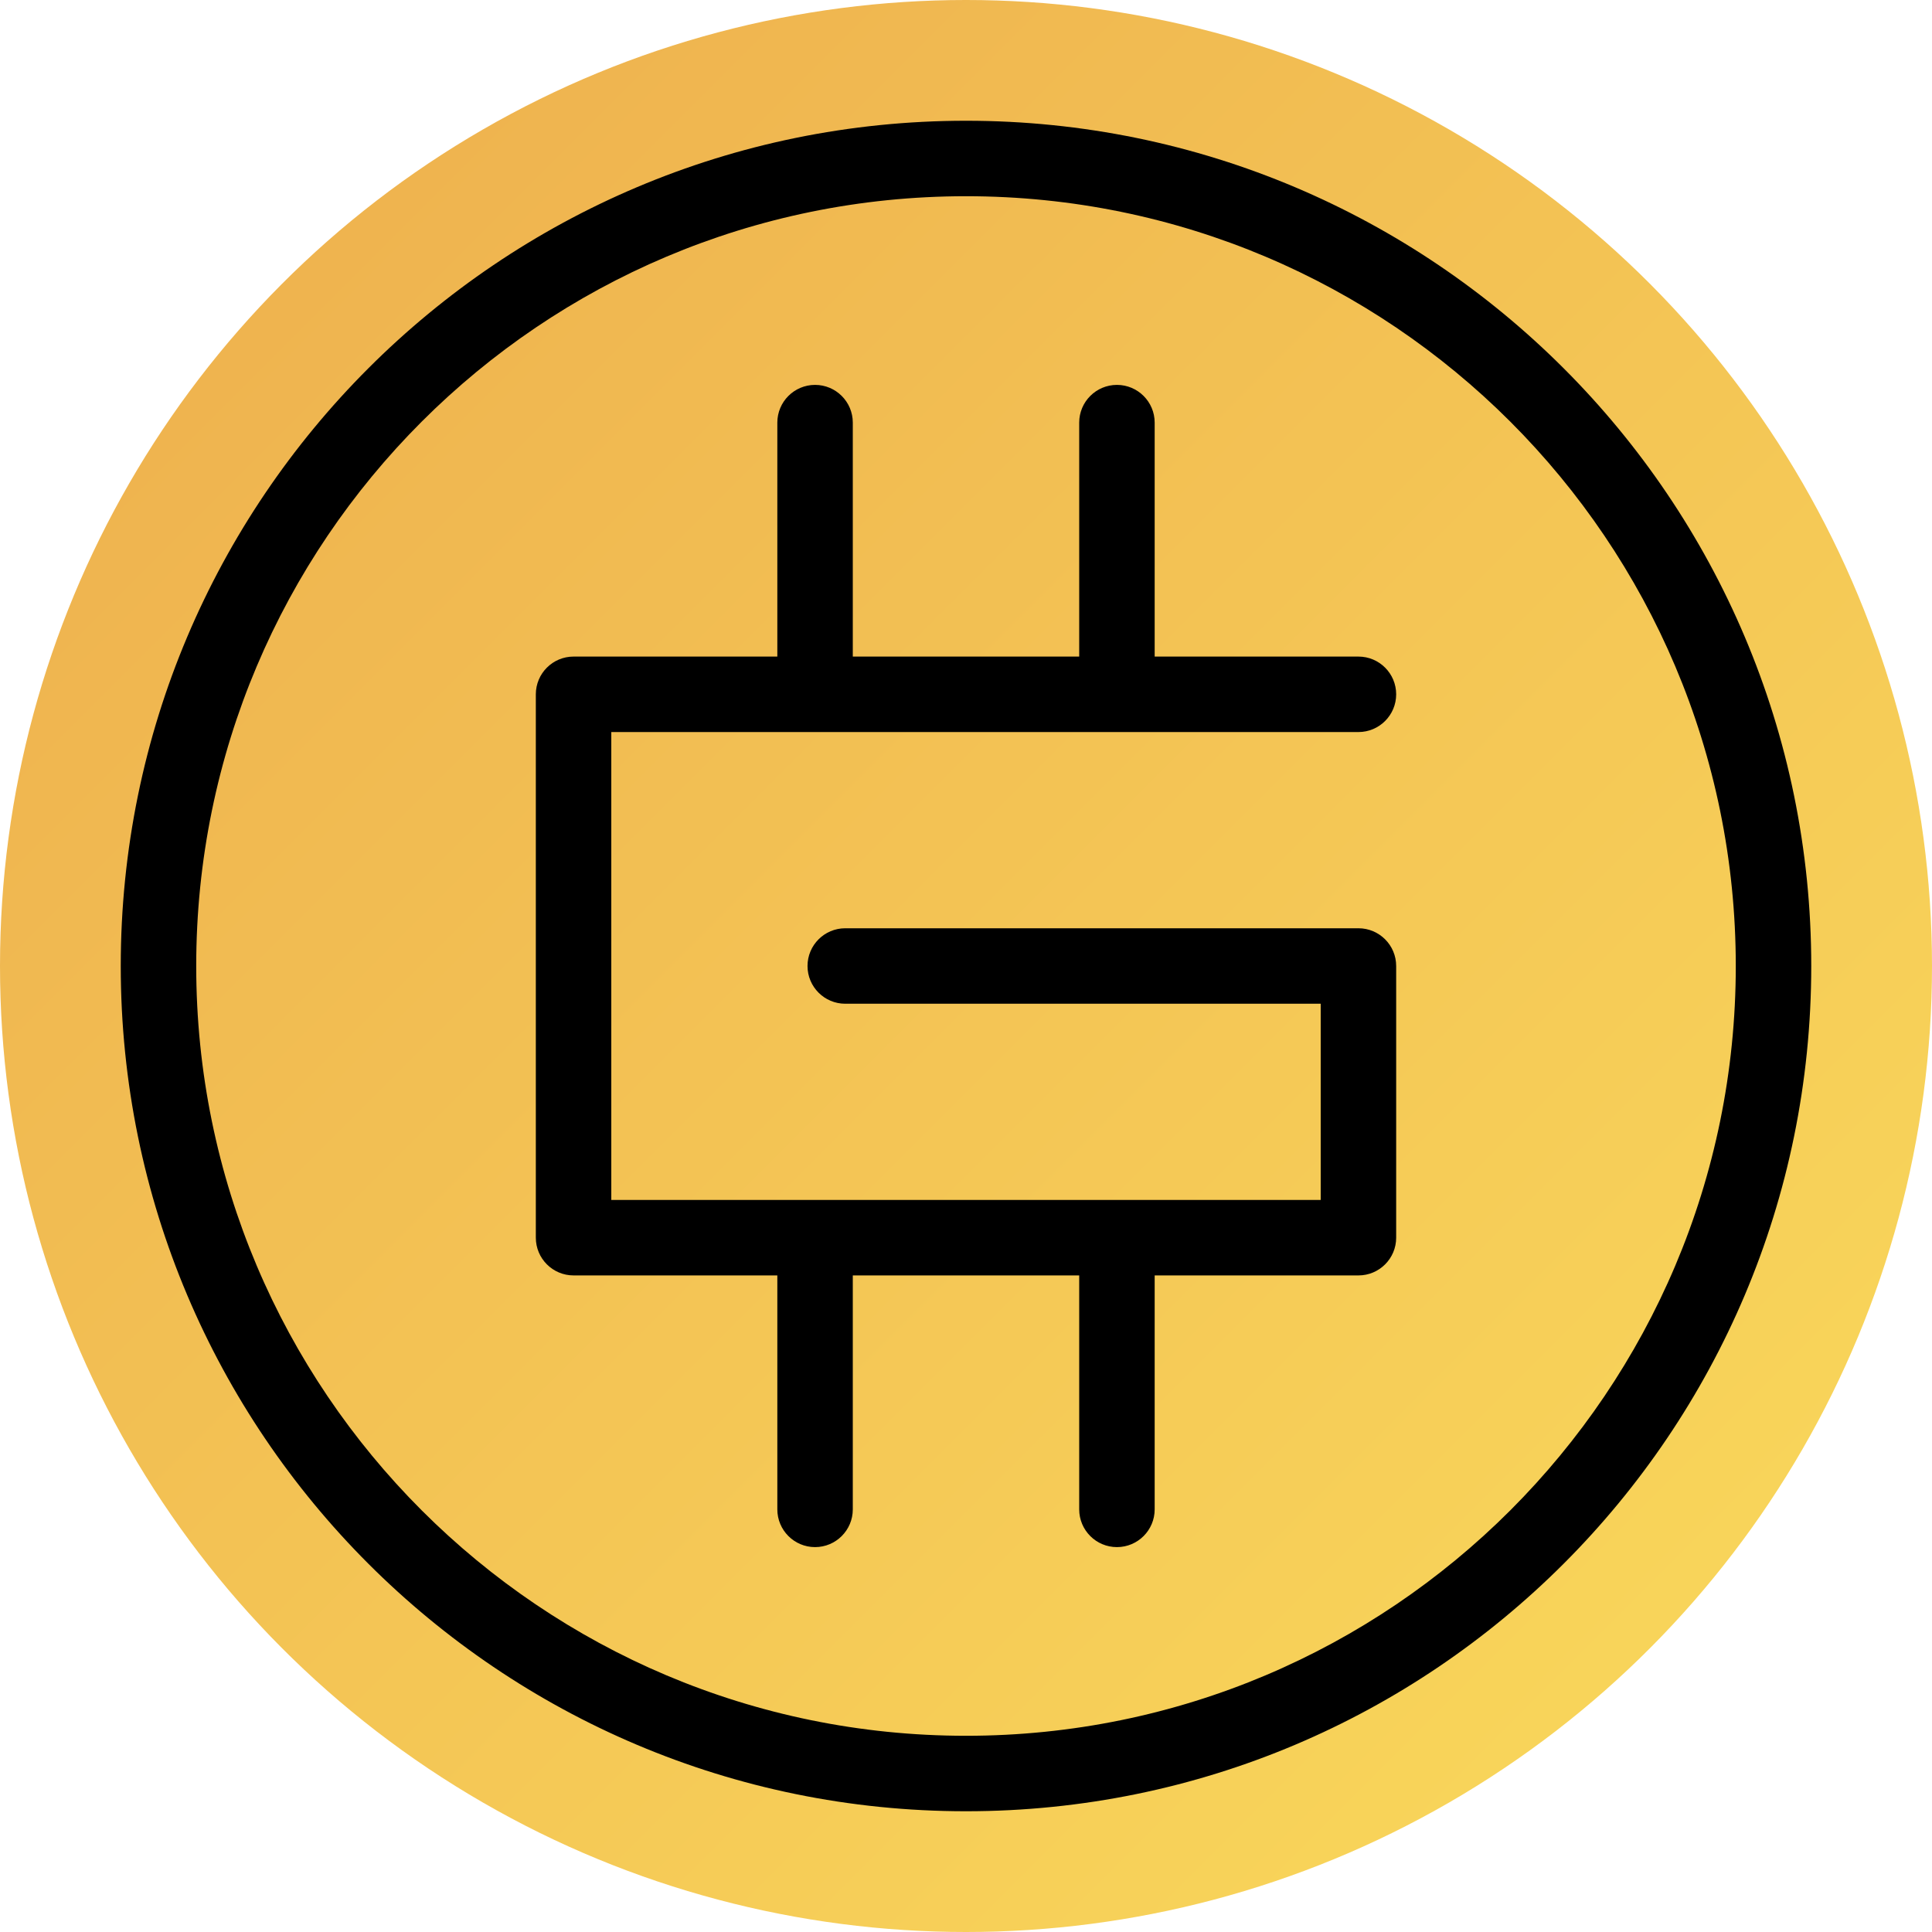 <svg width="32" height="32" viewBox="0 0 32 32" fill="none" xmlns="http://www.w3.org/2000/svg">
<circle cx="16" cy="16" r="16" fill="url(#paint0_linear_4706_3628)"/>
<path fill-rule="evenodd" clip-rule="evenodd" d="M16 28.75C23.042 28.75 28.75 23.042 28.75 16C28.75 8.958 23.042 3.25 16 3.25C8.958 3.25 3.25 8.958 3.25 16C3.25 23.042 8.958 28.75 16 28.75ZM16 30C23.732 30 30 23.732 30 16C30 8.268 23.732 2 16 2C8.268 2 2 8.268 2 16C2 23.732 8.268 30 16 30Z" fill="black"/>
<path fill-rule="evenodd" clip-rule="evenodd" d="M13.5 6.375C13.845 6.375 14.125 6.655 14.125 7V10.875H17.875V7C17.875 6.655 18.155 6.375 18.5 6.375C18.845 6.375 19.125 6.655 19.125 7V10.875H22.5C22.845 10.875 23.125 11.155 23.125 11.5C23.125 11.845 22.845 12.125 22.5 12.125H10.125V19.875H21.875V16.625H14C13.655 16.625 13.375 16.345 13.375 16C13.375 15.655 13.655 15.375 14 15.375H22.5C22.845 15.375 23.125 15.655 23.125 16V20.5C23.125 20.845 22.845 21.125 22.5 21.125H19.125V25C19.125 25.345 18.845 25.625 18.5 25.625C18.155 25.625 17.875 25.345 17.875 25V21.125H14.125V25C14.125 25.345 13.845 25.625 13.5 25.625C13.155 25.625 12.875 25.345 12.875 25V21.125H9.5C9.155 21.125 8.875 20.845 8.875 20.5V11.5C8.875 11.155 9.155 10.875 9.5 10.875H12.875V7C12.875 6.655 13.155 6.375 13.5 6.375Z" fill="black"/>
<defs>
<linearGradient id="paint0_linear_4706_3628" x1="0" y1="0" x2="32" y2="32" gradientUnits="userSpaceOnUse">
<stop stop-color="#EDAD4D"/>
<stop offset="1" stop-color="#FADB5C"/>
</linearGradient>
</defs>
</svg>
